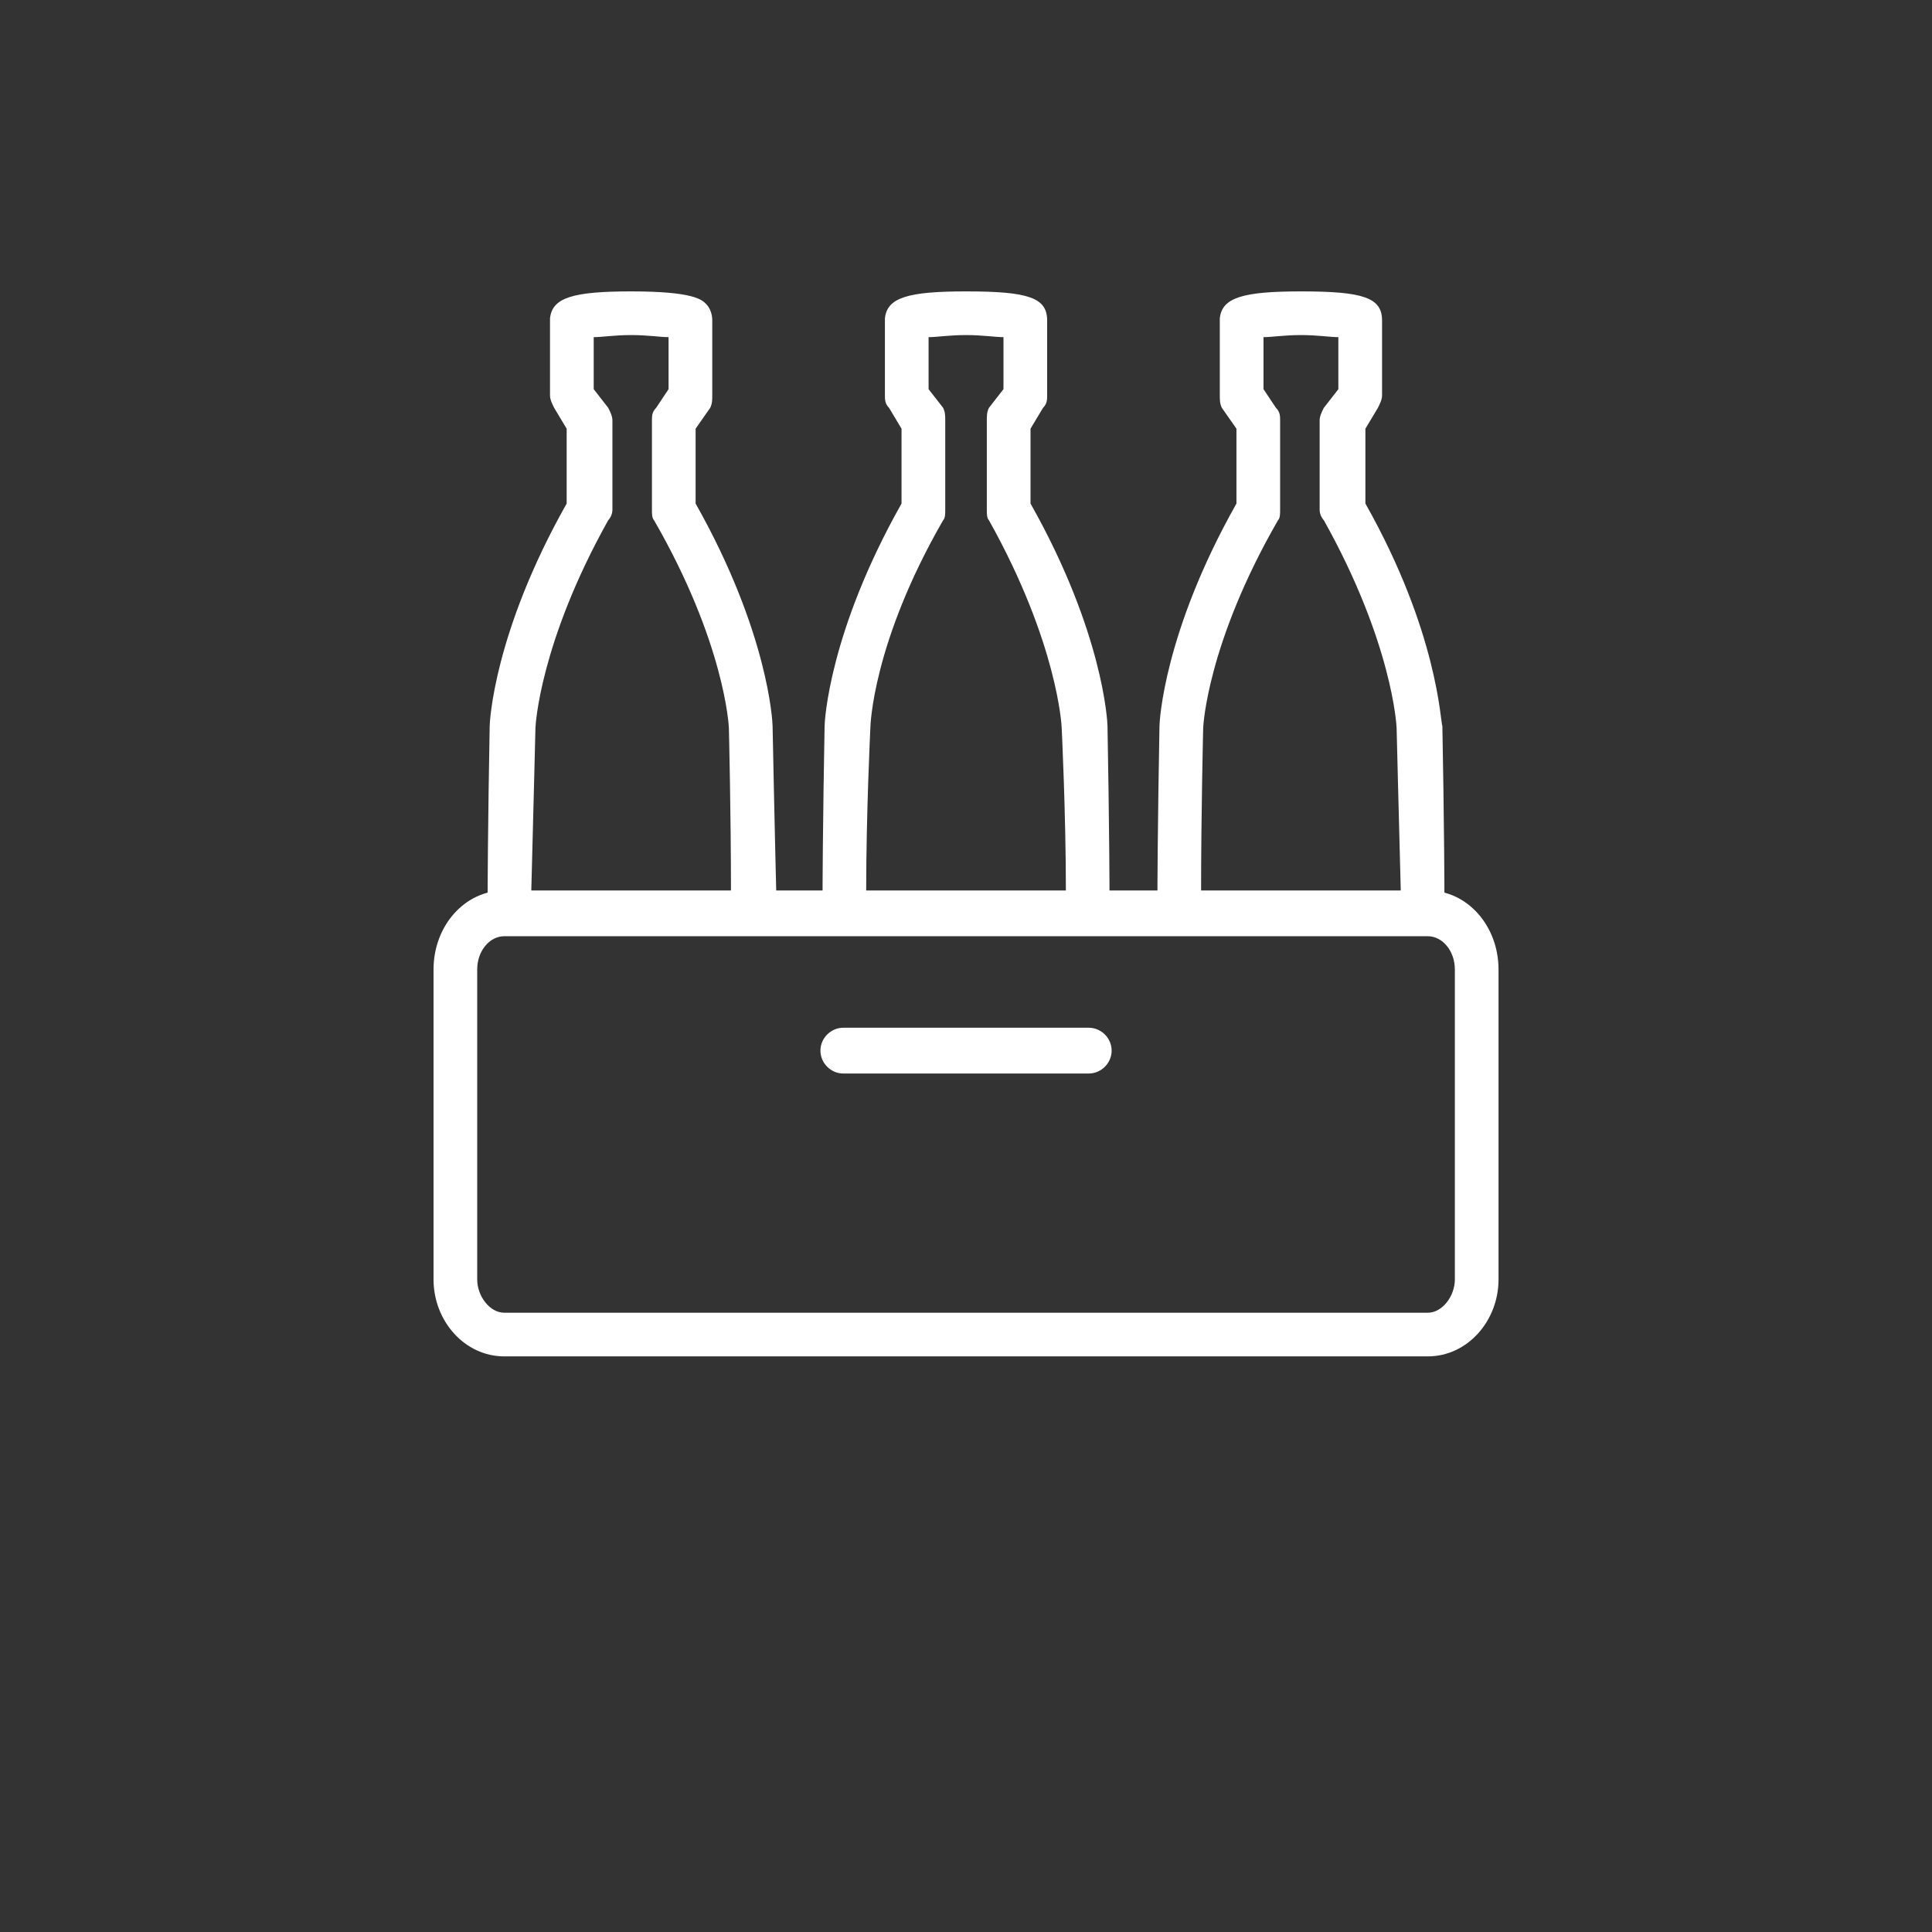 <svg width="63" height="63" viewBox="0 0 63 63" fill="none" xmlns="http://www.w3.org/2000/svg">
<rect x="0" y="0" width="63" height="63" fill="#333333" stroke="none"/>
<path d="M24.582 30.529C24.786 30.529 24.922 30.461 25.057 30.325C25.193 30.19 25.329 29.986 25.329 29.783C25.261 27.07 25.193 23.746 25.193 23.678C25.193 23.543 25.057 20.626 22.683 16.42V13.979L23.158 13.3C23.226 13.165 23.226 13.029 23.226 12.893V10.451C23.226 10.248 23.158 10.044 23.022 9.909C22.887 9.773 22.615 9.502 20.581 9.502C18.681 9.502 18.003 9.705 17.935 10.384V10.451V12.893C17.935 13.029 18.003 13.165 18.071 13.3L18.478 13.979V16.42C16.104 20.626 15.968 23.543 15.968 23.678C15.968 23.746 15.9 27.07 15.9 29.783C15.9 29.986 15.968 30.19 16.104 30.325C16.239 30.461 16.443 30.529 16.646 30.529H24.582ZM17.325 29.037C17.392 26.527 17.46 23.746 17.46 23.746C17.46 23.678 17.596 20.965 19.834 16.963C19.902 16.895 19.97 16.759 19.97 16.624V13.707C19.97 13.572 19.902 13.436 19.834 13.3L19.36 12.69V10.994C19.631 10.994 20.038 10.926 20.581 10.926C21.123 10.926 21.53 10.994 21.801 10.994V12.69L21.395 13.3C21.259 13.436 21.259 13.572 21.259 13.707V16.624C21.259 16.759 21.259 16.895 21.327 16.963C23.633 20.965 23.768 23.678 23.768 23.746C23.768 23.746 23.836 26.527 23.836 29.037H17.325ZM35.503 30.529C35.639 30.529 35.842 30.461 35.978 30.325C36.114 30.19 36.181 29.986 36.181 29.783C36.181 27.07 36.114 23.746 36.114 23.678C36.114 23.543 35.978 20.626 33.604 16.42V13.979L34.011 13.3C34.146 13.165 34.146 13.029 34.146 12.893V10.451C34.146 9.705 33.536 9.502 31.501 9.502C29.602 9.502 28.924 9.705 28.856 10.384V10.451V12.893C28.856 13.029 28.856 13.165 28.991 13.3L29.398 13.979V16.42C27.024 20.626 26.889 23.543 26.889 23.678C26.889 23.746 26.821 27.07 26.821 29.783C26.821 29.986 26.889 30.19 27.024 30.325C27.16 30.461 27.296 30.529 27.499 30.529H35.503ZM28.245 29.037C28.245 26.527 28.381 23.746 28.381 23.746C28.381 23.678 28.449 20.965 30.755 16.963C30.823 16.895 30.823 16.759 30.823 16.624V13.707C30.823 13.572 30.823 13.436 30.755 13.3L30.28 12.69V10.994C30.551 10.994 30.958 10.926 31.501 10.926C32.044 10.926 32.451 10.994 32.722 10.994V12.69L32.247 13.3C32.179 13.436 32.179 13.572 32.179 13.707V16.624C32.179 16.759 32.179 16.895 32.247 16.963C34.486 20.965 34.621 23.678 34.621 23.746C34.621 23.746 34.757 26.527 34.757 29.037H28.245ZM46.356 30.529C46.559 30.529 46.763 30.461 46.898 30.325C47.034 30.19 47.102 29.986 47.102 29.783C47.102 27.07 47.034 23.746 47.034 23.678C46.966 23.543 46.898 20.626 44.524 16.42V13.979L44.931 13.3C44.999 13.165 45.067 13.029 45.067 12.893V10.451C45.067 9.705 44.456 9.502 42.422 9.502C40.522 9.502 39.844 9.705 39.776 10.384V10.451V12.893C39.776 13.029 39.776 13.165 39.844 13.3L40.319 13.979V16.42C37.945 20.626 37.809 23.543 37.809 23.678C37.809 23.746 37.741 27.07 37.741 29.783C37.673 29.986 37.809 30.19 37.945 30.325C38.081 30.461 38.216 30.529 38.42 30.529H46.356ZM39.166 29.037C39.166 26.527 39.234 23.746 39.234 23.746C39.234 23.678 39.369 20.965 41.675 16.963C41.743 16.895 41.743 16.759 41.743 16.624V13.707C41.743 13.572 41.743 13.436 41.608 13.3L41.201 12.69V10.994C41.472 10.994 41.879 10.926 42.422 10.926C42.964 10.926 43.371 10.994 43.642 10.994V12.69L43.168 13.3C43.1 13.436 43.032 13.572 43.032 13.707V16.624C43.032 16.759 43.1 16.895 43.168 16.963C45.406 20.965 45.542 23.678 45.542 23.746C45.542 23.746 45.61 26.527 45.677 29.037H39.166ZM46.559 44.23C47.848 44.23 48.865 43.077 48.865 41.721V31.614C48.865 30.19 47.848 29.037 46.559 29.037H16.443C15.154 29.037 14.137 30.19 14.137 31.614V41.721C14.137 43.077 15.154 44.23 16.443 44.23H46.559ZM16.443 30.529H46.559C47.034 30.529 47.441 31.004 47.441 31.614V41.721C47.441 42.263 47.034 42.806 46.559 42.806H16.443C15.968 42.806 15.561 42.263 15.561 41.721V31.614C15.561 31.004 15.968 30.529 16.443 30.529ZM35.503 35.006C35.91 35.006 36.249 34.666 36.249 34.26C36.249 33.853 35.91 33.513 35.503 33.513H27.499C27.092 33.513 26.753 33.853 26.753 34.26C26.753 34.666 27.092 35.006 27.499 35.006H35.503Z" fill="white"/>
</svg>
